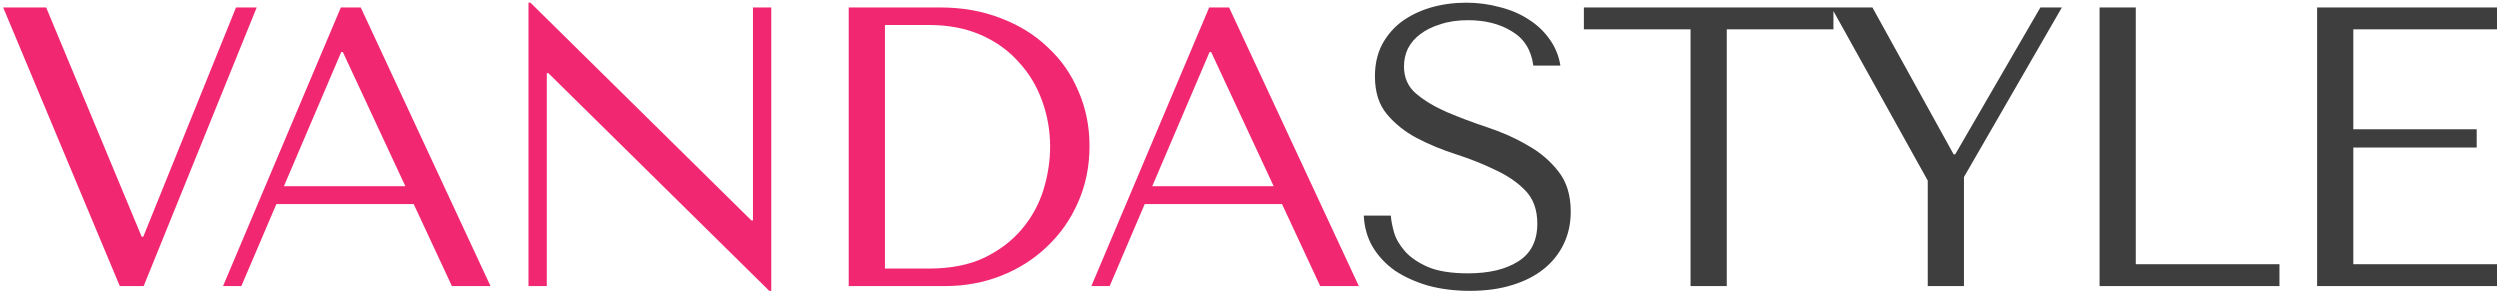<?xml version="1.0" encoding="UTF-8"?> <svg xmlns="http://www.w3.org/2000/svg" width="201" height="24" viewBox="0 0 201 24" fill="none"> <path d="M0.255 0.6L9.631 23H11.551L20.639 0.6H18.975L11.519 19.032H11.391L3.711 0.6H0.255ZM33.261 16.408L36.333 23H39.437L29.005 0.6H27.404L17.933 23H19.404L22.221 16.408H33.261ZM32.589 14.968H22.828L27.436 4.184H27.564L32.589 14.968ZM60.538 0.6V17.72H60.41L42.65 0.216H42.49V23H43.962V5.88H44.09L61.85 23.384H62.01V0.6H60.538ZM68.237 23V0.6H75.597C77.368 0.6 78.99 0.888 80.462 1.464C81.933 2.019 83.192 2.797 84.237 3.8C85.304 4.781 86.126 5.955 86.701 7.32C87.299 8.685 87.597 10.157 87.597 11.736C87.597 13.379 87.288 14.893 86.669 16.28C86.072 17.645 85.24 18.829 84.174 19.832C83.128 20.835 81.901 21.613 80.493 22.168C79.085 22.723 77.582 23 75.981 23H68.237ZM71.15 21.592H74.669C76.419 21.592 77.901 21.304 79.118 20.728C80.355 20.131 81.368 19.363 82.157 18.424C82.947 17.485 83.523 16.44 83.885 15.288C84.248 14.115 84.43 12.952 84.43 11.8C84.43 10.52 84.216 9.293 83.79 8.12C83.363 6.925 82.734 5.88 81.901 4.984C81.091 4.067 80.078 3.341 78.862 2.808C77.645 2.275 76.248 2.008 74.669 2.008H71.15V21.592ZM103.074 16.408L106.146 23H109.25L98.818 0.6H97.218L87.746 23H89.218L92.034 16.408H103.074ZM102.402 14.968H92.642L97.25 4.184H97.378L102.402 14.968Z" fill="#F12871"></path> <path d="M109.648 17.336C109.69 18.253 109.925 19.085 110.352 19.832C110.8 20.579 111.397 21.219 112.144 21.752C112.912 22.264 113.808 22.669 114.832 22.968C115.856 23.245 116.976 23.384 118.192 23.384C119.429 23.384 120.538 23.235 121.52 22.936C122.522 22.637 123.376 22.211 124.08 21.656C124.784 21.101 125.328 20.429 125.712 19.64C126.096 18.851 126.288 17.976 126.288 17.016C126.288 15.693 125.957 14.616 125.296 13.784C124.634 12.931 123.802 12.227 122.8 11.672C121.818 11.096 120.741 10.616 119.568 10.232C118.416 9.848 117.338 9.443 116.336 9.016C115.354 8.589 114.533 8.099 113.872 7.544C113.21 6.989 112.88 6.253 112.88 5.336C112.88 4.824 112.986 4.344 113.2 3.896C113.434 3.448 113.765 3.064 114.192 2.744C114.64 2.403 115.184 2.136 115.824 1.944C116.464 1.731 117.2 1.624 118.032 1.624C119.418 1.624 120.592 1.923 121.552 2.52C122.533 3.096 123.109 4.013 123.28 5.272H125.456C125.328 4.483 125.04 3.779 124.592 3.16C124.144 2.52 123.578 1.987 122.896 1.56C122.213 1.112 121.434 0.781 120.56 0.568C119.706 0.333 118.81 0.216 117.872 0.216C116.89 0.216 115.952 0.344 115.056 0.6C114.181 0.856 113.402 1.229 112.72 1.72C112.058 2.211 111.525 2.829 111.12 3.576C110.736 4.323 110.544 5.176 110.544 6.136C110.544 7.395 110.864 8.408 111.504 9.176C112.144 9.944 112.944 10.584 113.904 11.096C114.885 11.608 115.941 12.045 117.072 12.408C118.202 12.771 119.248 13.187 120.208 13.656C121.189 14.104 122 14.659 122.64 15.32C123.28 15.981 123.6 16.867 123.6 17.976C123.6 19.363 123.088 20.376 122.064 21.016C121.061 21.656 119.717 21.976 118.032 21.976C116.688 21.976 115.61 21.805 114.8 21.464C113.989 21.101 113.37 20.675 112.944 20.184C112.517 19.693 112.229 19.192 112.08 18.68C111.93 18.147 111.845 17.699 111.824 17.336H109.648ZM138.832 23V2.36H147.408V0.6H127.344V2.36H135.92V23H138.832ZM147.247 0.6L154.991 14.52V23H157.903V14.232L165.775 0.6H164.047L157.199 12.408H157.071L150.543 0.6H147.247ZM168.805 23V0.6H171.717V21.24H183.269V23H168.805ZM186.295 0.6V23H200.759V21.24H189.207V11.864H199.127V10.392H189.207V2.36H200.759V0.6H186.295Z" fill="#3E3E3E"></path> </svg> 